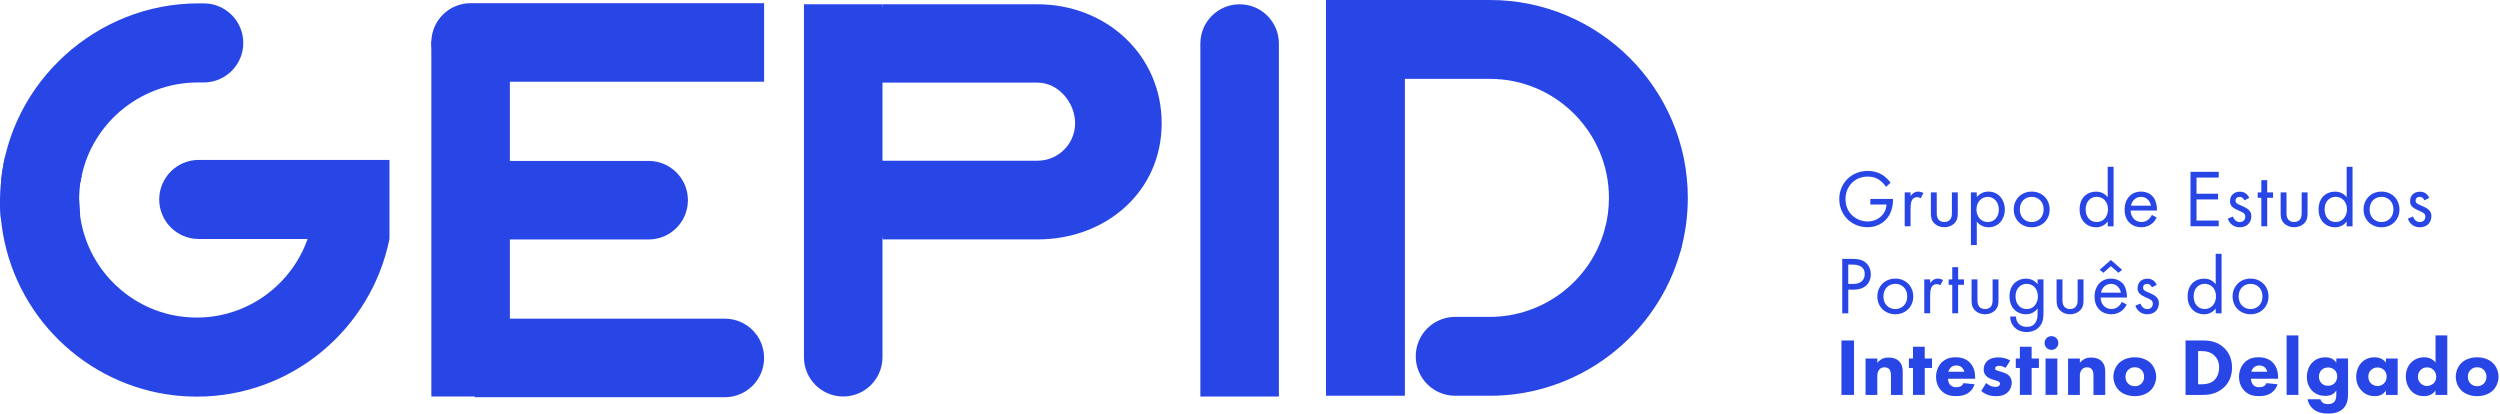 <svg width="405" height="67" viewBox="0 0 405 67" fill="none" xmlns="http://www.w3.org/2000/svg">
<path d="M168.088 38.786H142.989L140.924 26.036H168.093C171.442 26.036 174.168 23.31 174.168 19.961C174.168 16.612 171.442 13.385 168.093 13.385H140.924L142.989 0.695H168.088C179.175 0.695 188.19 8.88 188.19 19.961C188.19 31.042 179.169 38.786 168.088 38.786Z" fill="#2845E6"/>
<path d="M142.962 0.695V57.87C142.962 61.384 140.114 64.231 136.6 64.231C133.086 64.231 130.239 61.384 130.239 57.87V0.695H142.962Z" fill="#2845E6"/>
<path d="M194.458 64.237V7.057C194.458 3.543 197.306 0.695 200.82 0.695C204.333 0.695 207.181 3.543 207.181 7.057V64.237H194.458Z" fill="#2845E6"/>
<path d="M63.096 25.906H32.198C28.662 25.906 25.792 28.776 25.792 32.312C25.792 35.847 28.662 38.717 32.198 38.717H49.828C47.217 46.125 40.151 51.445 31.862 51.445C31.526 51.445 31.195 51.434 30.865 51.418C30.771 51.418 30.683 51.401 30.59 51.395C30.353 51.379 30.116 51.362 29.885 51.34C29.785 51.329 29.686 51.313 29.587 51.302C29.361 51.274 29.136 51.247 28.915 51.214C28.822 51.197 28.728 51.181 28.629 51.164C28.403 51.126 28.177 51.087 27.957 51.043C27.869 51.021 27.781 50.999 27.692 50.983C27.467 50.933 27.241 50.883 27.015 50.823C26.933 50.801 26.85 50.773 26.767 50.751C26.541 50.691 26.316 50.624 26.095 50.553C26.018 50.531 25.941 50.498 25.858 50.476C25.638 50.404 25.412 50.327 25.192 50.244C25.115 50.217 25.038 50.184 24.961 50.151C24.746 50.068 24.531 49.98 24.316 49.886C17.52 46.945 12.767 40.16 12.811 32.29L0.011 32.383C0.006 47.342 10.36 59.921 24.283 63.331C24.619 63.419 24.955 63.496 25.297 63.567C25.44 63.595 25.578 63.622 25.721 63.65C26.084 63.722 26.448 63.788 26.817 63.848C26.922 63.865 27.026 63.881 27.131 63.898C27.555 63.964 27.979 64.013 28.409 64.063C28.524 64.074 28.64 64.091 28.756 64.102C29.207 64.146 29.659 64.179 30.116 64.206C30.209 64.206 30.309 64.217 30.402 64.217C30.887 64.239 31.377 64.256 31.867 64.256C47.272 64.256 60.154 53.268 63.09 38.717H63.096V25.906V25.906Z" fill="#2845E6"/>
<path d="M32.071 13.358H33.007C36.543 13.358 39.413 10.488 39.413 6.952C39.413 3.416 36.543 0.547 33.007 0.547H32.137C15.603 0.547 1.658 13.33 0.149 29.5H13.042C14.463 20.33 22.515 13.358 32.071 13.358" fill="#2845E6"/>
<path d="M0.849 25.219C0.849 25.219 -0.473 30.506 0.182 35.722C0.21 35.948 12.977 34.846 12.977 34.846L12.817 32.291C12.817 32.291 12.822 30.021 13.224 28.501L5.255 25.665L0.849 25.224V25.219Z" fill="#2845E6"/>
<path d="M82.598 6.711H69.876V64.233H82.598V6.711Z" fill="#2845E6"/>
<path d="M76.237 0.516H123.784V13.238H76.237C72.723 13.238 69.876 10.391 69.876 6.877C69.876 3.363 72.723 0.516 76.237 0.516" fill="#2845E6"/>
<path d="M77.075 26.07H105.081C108.595 26.07 111.442 28.918 111.442 32.432C111.442 35.946 108.595 38.793 105.081 38.793H77.075V26.07V26.07Z" fill="#2845E6"/>
<path d="M76.925 51.625H117.423C120.937 51.625 123.784 54.472 123.784 57.986C123.784 61.5 120.937 64.348 117.423 64.348H76.925V51.625V51.625Z" fill="#2845E6"/>
<path d="M302.991 32.226H306.665V32.435C306.665 33.415 306.373 34.473 305.817 35.222C305.552 35.58 304.561 36.808 302.54 36.808C299.924 36.808 297.963 34.814 297.963 32.248C297.963 29.681 299.935 27.688 302.562 27.688C303.41 27.688 304.401 27.897 305.26 28.558C305.657 28.861 306.026 29.257 306.279 29.604L305.552 30.265C305.299 29.907 305.013 29.593 304.721 29.351C304.297 29.009 303.636 28.607 302.578 28.607C300.452 28.607 298.971 30.21 298.971 32.253C298.971 34.66 300.887 35.877 302.556 35.877C303.735 35.877 304.748 35.282 305.255 34.396C305.415 34.12 305.585 33.696 305.613 33.14H302.997V32.215L302.991 32.226Z" fill="#2845E6"/>
<path d="M308.56 31.171H309.512V31.766C309.606 31.623 310.014 31.039 310.757 31.039C311.049 31.039 311.368 31.144 311.605 31.265L311.154 32.124C310.939 31.981 310.746 31.937 310.597 31.937C310.217 31.937 309.975 32.096 309.832 32.278C309.672 32.488 309.512 32.857 309.512 33.76V36.657H308.56V31.171V31.171Z" fill="#2845E6"/>
<path d="M313.753 34.364C313.753 34.749 313.753 35.196 314.018 35.543C314.166 35.73 314.453 35.967 314.982 35.967C315.51 35.967 315.802 35.73 315.945 35.543C316.21 35.201 316.21 34.749 316.21 34.364V31.164H317.163V34.469C317.163 35.141 317.096 35.647 316.661 36.121C316.171 36.639 315.527 36.809 314.982 36.809C314.436 36.809 313.792 36.639 313.302 36.121C312.867 35.642 312.801 35.141 312.801 34.469V31.164H313.753V34.364V34.364Z" fill="#2845E6"/>
<path d="M320.241 39.697H319.288V31.171H320.241V31.937C320.891 31.133 321.722 31.039 322.119 31.039C323.837 31.039 324.79 32.465 324.79 33.947C324.79 35.429 323.826 36.817 322.158 36.817C321.271 36.817 320.648 36.42 320.241 35.891V39.697V39.697ZM323.81 33.947C323.81 32.598 322.896 31.887 322.009 31.887C321.122 31.887 320.186 32.614 320.186 33.936C320.186 35.06 320.902 35.974 322.025 35.974C323.149 35.974 323.81 35.049 323.81 33.953" fill="#2845E6"/>
<path d="M326.228 33.936C326.228 32.273 327.456 31.039 329.136 31.039C330.816 31.039 332.044 32.267 332.044 33.936C332.044 35.605 330.799 36.817 329.136 36.817C327.473 36.817 326.228 35.599 326.228 33.936ZM327.208 33.936C327.208 35.285 328.161 35.974 329.136 35.974C330.111 35.974 331.069 35.274 331.069 33.936C331.069 32.598 330.144 31.887 329.136 31.887C328.128 31.887 327.208 32.603 327.208 33.936Z" fill="#2845E6"/>
<path d="M341.446 27.023H342.399V36.662H341.446V35.896C341.126 36.304 340.532 36.822 339.568 36.822C338.18 36.822 336.896 35.841 336.896 33.913C336.896 31.986 338.163 31.044 339.568 31.044C340.625 31.044 341.192 31.628 341.446 31.953V27.023ZM337.877 33.908C337.877 35.087 338.538 35.968 339.672 35.968C340.807 35.968 341.495 35.004 341.495 33.919C341.495 32.504 340.515 31.881 339.672 31.881C338.736 31.881 337.877 32.57 337.877 33.903" fill="#2845E6"/>
<path d="M349.388 35.258C349.228 35.561 348.991 35.891 348.716 36.145C348.214 36.596 347.592 36.817 346.893 36.817C345.571 36.817 344.183 35.985 344.183 33.947C344.183 32.306 345.185 31.039 346.838 31.039C347.912 31.039 348.583 31.568 348.914 32.041C349.255 32.532 349.454 33.38 349.432 34.101H345.163C345.18 35.236 345.956 35.963 346.909 35.963C347.361 35.963 347.713 35.831 348.033 35.566C348.286 35.357 348.484 35.076 348.6 34.812L349.393 35.247L349.388 35.258ZM348.451 33.314C348.292 32.455 347.647 31.887 346.838 31.887C346.028 31.887 345.373 32.493 345.224 33.314H348.451V33.314Z" fill="#2845E6"/>
<path d="M359.433 28.767H355.837V31.383H359.328V32.308H355.837V35.728H359.433V36.654H354.862V27.836H359.433V28.767Z" fill="#2845E6"/>
<path d="M363.586 32.443C363.454 32.123 363.179 31.886 362.821 31.886C362.463 31.886 362.16 32.085 362.16 32.509C362.16 32.905 362.424 33.026 363.046 33.291C363.839 33.621 364.208 33.875 364.423 34.139C364.66 34.431 364.715 34.723 364.715 35.026C364.715 36.177 363.884 36.821 362.826 36.821C362.6 36.821 361.372 36.794 360.909 35.422L361.73 35.081C361.835 35.373 362.154 35.978 362.843 35.978C363.465 35.978 363.74 35.516 363.74 35.108C363.74 34.596 363.371 34.42 362.854 34.194C362.193 33.902 361.769 33.693 361.521 33.39C361.312 33.126 361.267 32.861 361.267 32.586C361.267 31.622 361.945 31.055 362.87 31.055C363.162 31.055 363.939 31.11 364.379 32.046L363.597 32.454L363.586 32.443Z" fill="#2845E6"/>
<path d="M367.287 32.046V36.656H366.335V32.046H365.751V31.17H366.335V29.188H367.287V31.17H368.235V32.046H367.287Z" fill="#2845E6"/>
<path d="M370.416 34.364C370.416 34.749 370.416 35.196 370.68 35.543C370.829 35.73 371.115 35.967 371.644 35.967C372.173 35.967 372.465 35.73 372.608 35.543C372.872 35.201 372.872 34.749 372.872 34.364V31.164H373.825V34.469C373.825 35.141 373.759 35.647 373.324 36.121C372.834 36.639 372.189 36.809 371.644 36.809C371.099 36.809 370.454 36.639 369.964 36.121C369.529 35.642 369.463 35.141 369.463 34.469V31.164H370.416V34.364V34.364Z" fill="#2845E6"/>
<path d="M380.159 27.023H381.112V36.662H380.159V35.896C379.839 36.304 379.245 36.822 378.281 36.822C376.893 36.822 375.61 35.841 375.61 33.913C375.61 31.986 376.876 31.044 378.281 31.044C379.338 31.044 379.906 31.628 380.159 31.953V27.023ZM376.59 33.908C376.59 35.087 377.251 35.968 378.385 35.968C379.52 35.968 380.209 35.004 380.209 33.919C380.209 32.504 379.228 31.881 378.385 31.881C377.449 31.881 376.59 32.57 376.59 33.903" fill="#2845E6"/>
<path d="M382.896 33.936C382.896 32.273 384.124 31.039 385.804 31.039C387.484 31.039 388.712 32.267 388.712 33.936C388.712 35.605 387.467 36.817 385.804 36.817C384.14 36.817 382.896 35.599 382.896 33.936ZM383.876 33.936C383.876 35.285 384.829 35.974 385.804 35.974C386.779 35.974 387.737 35.274 387.737 33.936C387.737 32.598 386.812 31.887 385.804 31.887C384.796 31.887 383.876 32.603 383.876 33.936Z" fill="#2845E6"/>
<path d="M392.755 32.443C392.622 32.123 392.347 31.886 391.989 31.886C391.631 31.886 391.328 32.085 391.328 32.509C391.328 32.905 391.592 33.026 392.215 33.291C393.008 33.621 393.377 33.875 393.592 34.139C393.829 34.431 393.884 34.723 393.884 35.026C393.884 36.177 393.052 36.821 391.995 36.821C391.769 36.821 390.541 36.794 390.078 35.422L390.899 35.081C391.003 35.373 391.323 35.978 392.011 35.978C392.633 35.978 392.909 35.516 392.909 35.108C392.909 34.596 392.54 34.42 392.022 34.194C391.361 33.902 390.937 33.693 390.689 33.39C390.48 33.126 390.436 32.861 390.436 32.586C390.436 31.622 391.113 31.055 392.039 31.055C392.33 31.055 393.107 31.11 393.548 32.046L392.766 32.454L392.755 32.443Z" fill="#2845E6"/>
<path d="M300.045 41.938C300.932 41.938 301.67 42.042 302.264 42.56C302.914 43.116 303.069 43.898 303.069 44.449C303.069 45.694 302.286 46.922 300.282 46.922H299.423V50.755H298.442V41.938H300.039H300.045ZM299.423 45.997H300.227C301.389 45.997 302.088 45.413 302.088 44.399C302.088 43.001 300.777 42.868 300.144 42.868H299.417V46.002L299.423 45.997Z" fill="#2845E6"/>
<path d="M304.132 48.03C304.132 46.367 305.36 45.133 307.04 45.133C308.719 45.133 309.948 46.361 309.948 48.03C309.948 49.699 308.703 50.91 307.04 50.91C305.376 50.91 304.132 49.693 304.132 48.03ZM305.112 48.03C305.112 49.379 306.065 50.068 307.04 50.068C308.014 50.068 308.973 49.368 308.973 48.03C308.973 46.691 308.047 45.981 307.04 45.981C306.032 45.981 305.112 46.697 305.112 48.03Z" fill="#2845E6"/>
<path d="M311.732 45.265H312.685V45.86C312.778 45.711 313.186 45.133 313.929 45.133C314.221 45.133 314.541 45.237 314.778 45.359L314.326 46.218C314.111 46.075 313.918 46.031 313.77 46.031C313.39 46.031 313.147 46.19 313.004 46.372C312.844 46.581 312.685 46.95 312.685 47.854V50.751H311.732V45.265V45.265Z" fill="#2845E6"/>
<path d="M317.218 46.14V50.75H316.265V46.14H315.681V45.264H316.265V43.281H317.218V45.264H318.165V46.14H317.218Z" fill="#2845E6"/>
<path d="M320.346 48.466C320.346 48.851 320.346 49.297 320.61 49.644C320.759 49.831 321.045 50.068 321.574 50.068C322.103 50.068 322.395 49.831 322.538 49.644C322.802 49.303 322.802 48.851 322.802 48.466V45.266H323.755V48.57C323.755 49.242 323.689 49.749 323.254 50.222C322.764 50.74 322.119 50.911 321.574 50.911C321.029 50.911 320.384 50.74 319.894 50.222C319.459 49.749 319.393 49.242 319.393 48.57V45.266H320.346V48.466V48.466Z" fill="#2845E6"/>
<path d="M330.089 45.267H331.042V50.621C331.042 51.215 331.042 52.064 330.513 52.774C330.105 53.331 329.351 53.793 328.321 53.793C327.385 53.793 326.735 53.424 326.366 53.055C325.997 52.686 325.65 52.091 325.65 51.282H326.586C326.586 51.744 326.773 52.152 327.01 52.422C327.407 52.857 327.908 52.95 328.332 52.95C329.004 52.95 329.472 52.714 329.786 52.185C330.061 51.733 330.089 51.249 330.089 50.78V49.987C329.769 50.395 329.175 50.913 328.211 50.913C327.407 50.913 326.757 50.593 326.333 50.175C325.964 49.806 325.54 49.117 325.54 48.005C325.54 46.892 325.936 46.275 326.333 45.879C326.795 45.427 327.473 45.141 328.211 45.141C329.015 45.141 329.654 45.482 330.089 46.055V45.273V45.267ZM327.076 46.495C326.614 46.969 326.52 47.553 326.52 48.005C326.52 48.478 326.614 49.128 327.142 49.618C327.445 49.894 327.814 50.07 328.321 50.07C328.828 50.07 329.219 49.91 329.522 49.607C329.891 49.249 330.144 48.671 330.144 48.021C330.144 47.371 329.907 46.804 329.56 46.474C329.257 46.17 328.806 45.983 328.315 45.983C327.732 45.983 327.335 46.237 327.071 46.501" fill="#2845E6"/>
<path d="M334.12 48.466C334.12 48.851 334.12 49.297 334.385 49.644C334.533 49.831 334.82 50.068 335.349 50.068C335.877 50.068 336.169 49.831 336.312 49.644C336.577 49.303 336.577 48.851 336.577 48.466V45.266H337.53V48.57C337.53 49.242 337.463 49.749 337.028 50.222C336.538 50.74 335.894 50.911 335.349 50.911C334.803 50.911 334.159 50.74 333.669 50.222C333.234 49.749 333.167 49.242 333.167 48.57V45.266H334.12V48.466V48.466Z" fill="#2845E6"/>
<path d="M344.524 49.354C344.365 49.657 344.128 49.988 343.852 50.241C343.351 50.693 342.729 50.913 342.029 50.913C340.707 50.913 339.32 50.081 339.32 48.043C339.32 46.402 340.322 45.135 341.974 45.135C343.048 45.135 343.72 45.664 344.051 46.138C344.392 46.628 344.59 47.471 344.568 48.198H340.3C340.316 49.332 341.093 50.059 342.046 50.059C342.497 50.059 342.85 49.927 343.169 49.663C343.423 49.453 343.621 49.172 343.737 48.908L344.53 49.343L344.524 49.354ZM340.746 44.188L340.14 43.714L341.963 42.117L343.786 43.714L343.18 44.188L341.963 43.114L340.746 44.188V44.188ZM343.588 47.41C343.428 46.551 342.784 45.983 341.974 45.983C341.165 45.983 340.509 46.589 340.36 47.41H343.588V47.41Z" fill="#2845E6"/>
<path d="M348.605 46.536C348.473 46.217 348.198 45.98 347.84 45.98C347.482 45.98 347.179 46.178 347.179 46.602C347.179 46.999 347.443 47.12 348.066 47.385C348.859 47.715 349.228 47.968 349.443 48.233C349.679 48.525 349.734 48.816 349.734 49.119C349.734 50.27 348.903 50.915 347.845 50.915C347.62 50.915 346.391 50.887 345.929 49.516L346.749 49.175C346.854 49.466 347.173 50.072 347.862 50.072C348.484 50.072 348.76 49.61 348.76 49.202C348.76 48.684 348.391 48.514 347.873 48.288C347.212 47.996 346.788 47.787 346.54 47.484C346.331 47.219 346.287 46.955 346.287 46.68C346.287 45.716 346.964 45.148 347.889 45.148C348.181 45.148 348.958 45.203 349.399 46.14L348.616 46.547L348.605 46.536Z" fill="#2845E6"/>
<path d="M358.943 41.117H359.896V50.755H358.943V49.99C358.624 50.398 358.029 50.915 357.065 50.915C355.677 50.915 354.394 49.935 354.394 48.007C354.394 46.08 355.661 45.138 357.065 45.138C358.123 45.138 358.69 45.716 358.943 46.047V41.117V41.117ZM355.374 48.002C355.374 49.18 356.035 50.062 357.17 50.062C358.304 50.062 358.993 49.098 358.993 48.013C358.993 46.597 358.013 45.975 357.17 45.975C356.234 45.975 355.374 46.663 355.374 47.996" fill="#2845E6"/>
<path d="M361.681 48.03C361.681 46.367 362.909 45.133 364.589 45.133C366.268 45.133 367.497 46.361 367.497 48.03C367.497 49.699 366.252 50.91 364.589 50.91C362.925 50.91 361.681 49.693 361.681 48.03ZM362.661 48.03C362.661 49.379 363.614 50.068 364.589 50.068C365.564 50.068 366.522 49.368 366.522 48.03C366.522 46.691 365.597 45.981 364.589 45.981C363.581 45.981 362.661 46.697 362.661 48.03Z" fill="#2845E6"/>
<path d="M300.353 55.156H298.315V63.974H300.353V55.156Z" fill="#2845E6"/>
<path d="M302.226 58.082H304.132V58.781C304.715 58.043 305.398 57.922 305.955 57.922C306.472 57.922 307.144 58.016 307.645 58.517C308.202 59.073 308.24 59.772 308.24 60.246V63.975H306.335V60.946C306.335 60.56 306.324 60.075 306.015 59.767C305.872 59.624 305.63 59.503 305.288 59.503C304.892 59.503 304.638 59.662 304.495 59.822C304.176 60.141 304.126 60.56 304.126 60.946V63.975H302.22V58.076L302.226 58.082Z" fill="#2845E6"/>
<path d="M311.809 59.609V63.971H309.904V59.609H309.243V58.078H309.904V56.172H311.809V58.078H312.988V59.609H311.809Z" fill="#2845E6"/>
<path d="M319.977 61.356H315.576C315.576 61.675 315.697 62.099 315.934 62.358C316.226 62.678 316.622 62.727 316.914 62.727C317.206 62.727 317.482 62.672 317.68 62.556C317.707 62.545 317.933 62.397 318.087 62.066L319.883 62.254C319.619 63.085 319.09 63.52 318.748 63.735C318.181 64.077 317.542 64.17 316.881 64.17C315.995 64.17 315.218 64.01 314.53 63.322C314.012 62.804 313.643 62.028 313.643 61.047C313.643 60.199 313.946 59.329 314.541 58.723C315.257 58.007 316.138 57.875 316.799 57.875C317.46 57.875 318.412 57.996 319.139 58.762C319.839 59.505 319.971 60.425 319.971 61.157V61.356H319.977ZM318.22 60.221C318.209 60.166 318.115 59.797 317.834 59.533C317.625 59.334 317.316 59.202 316.936 59.202C316.446 59.202 316.154 59.401 315.973 59.588C315.829 59.748 315.697 59.957 315.642 60.221H318.22V60.221Z" fill="#2845E6"/>
<path d="M324.906 59.589C324.614 59.419 324.234 59.259 323.86 59.259C323.662 59.259 323.436 59.314 323.32 59.43C323.254 59.496 323.199 59.6 323.199 59.694C323.199 59.826 323.292 59.903 323.386 59.958C323.518 60.035 323.717 60.08 323.953 60.157L324.455 60.316C324.785 60.421 325.127 60.553 325.435 60.834C325.776 61.153 325.898 61.506 325.898 61.958C325.898 62.74 325.556 63.241 325.292 63.505C324.713 64.089 323.997 64.183 323.375 64.183C322.582 64.183 321.723 64.012 320.957 63.334L321.761 62.051C321.949 62.211 322.213 62.393 322.411 62.486C322.676 62.618 322.951 62.673 323.204 62.673C323.326 62.673 323.628 62.673 323.799 62.541C323.92 62.448 323.997 62.304 323.997 62.156C323.997 62.051 323.959 61.919 323.788 61.814C323.656 61.737 323.485 61.682 323.204 61.605L322.731 61.462C322.389 61.357 322.031 61.17 321.778 60.922C321.503 60.63 321.354 60.3 321.354 59.854C321.354 59.286 321.58 58.807 321.921 58.493C322.45 58.003 323.166 57.898 323.706 57.898C324.576 57.898 325.187 58.124 325.661 58.4L324.906 59.6V59.589Z" fill="#2845E6"/>
<path d="M329.125 59.609V63.971H327.219V59.609H326.558V58.078H327.219V56.172H329.125V58.078H330.304V59.609H329.125Z" fill="#2845E6"/>
<path d="M332.336 54.453C332.958 54.453 333.448 54.943 333.448 55.566C333.448 56.188 332.958 56.678 332.336 56.678C331.713 56.678 331.223 56.188 331.223 55.566C331.223 54.943 331.713 54.453 332.336 54.453ZM333.289 63.97H331.383V58.077H333.289V63.97Z" fill="#2845E6"/>
<path d="M335.035 58.082H336.94V58.781C337.524 58.043 338.207 57.922 338.763 57.922C339.281 57.922 339.953 58.016 340.454 58.517C341.01 59.073 341.049 59.772 341.049 60.246V63.975H339.143V60.946C339.143 60.56 339.132 60.075 338.824 59.767C338.681 59.624 338.438 59.503 338.097 59.503C337.7 59.503 337.447 59.662 337.304 59.822C336.984 60.141 336.935 60.56 336.935 60.946V63.975H335.029V58.076L335.035 58.082Z" fill="#2845E6"/>
<path d="M348.412 63.225C347.884 63.754 346.986 64.178 345.835 64.178C344.684 64.178 343.786 63.754 343.257 63.225C342.663 62.63 342.371 61.782 342.371 61.033C342.371 60.284 342.663 59.436 343.257 58.836C343.786 58.307 344.684 57.883 345.835 57.883C346.986 57.883 347.884 58.307 348.412 58.836C349.007 59.431 349.299 60.279 349.299 61.033C349.299 61.788 349.007 62.63 348.412 63.225ZM344.766 59.921C344.491 60.196 344.331 60.554 344.331 61.033C344.331 61.573 344.541 61.92 344.766 62.14C345.003 62.377 345.35 62.564 345.851 62.564C346.276 62.564 346.633 62.421 346.909 62.14C347.184 61.865 347.344 61.507 347.344 61.033C347.344 60.559 347.184 60.202 346.909 59.921C346.633 59.645 346.276 59.496 345.84 59.496C345.405 59.496 345.047 59.64 344.772 59.921" fill="#2845E6"/>
<path d="M356.845 55.156C358.007 55.156 359.235 55.327 360.32 56.373C361.102 57.128 361.587 58.158 361.587 59.535C361.587 60.912 361.113 61.925 360.386 62.652C359.169 63.88 357.649 63.974 356.911 63.974H354.058V55.156H356.845V55.156ZM356.09 62.256H356.63C357.054 62.256 357.979 62.217 358.64 61.661C359.114 61.264 359.499 60.51 359.499 59.535C359.499 58.56 359.119 57.976 358.772 57.629C358.111 56.968 357.252 56.875 356.63 56.875H356.09V62.256V62.256Z" fill="#2845E6"/>
<path d="M369.055 61.356H364.655C364.655 61.675 364.776 62.099 365.013 62.358C365.304 62.678 365.701 62.727 365.993 62.727C366.285 62.727 366.56 62.672 366.758 62.556C366.786 62.545 367.012 62.397 367.166 62.066L368.962 62.254C368.697 63.085 368.168 63.52 367.827 63.735C367.26 64.077 366.621 64.17 365.96 64.17C365.073 64.17 364.297 64.01 363.608 63.322C363.09 62.804 362.721 62.028 362.721 61.047C362.721 60.199 363.024 59.329 363.619 58.723C364.335 58.007 365.216 57.875 365.877 57.875C366.538 57.875 367.491 57.996 368.218 58.762C368.917 59.505 369.05 60.425 369.05 61.157V61.356H369.055ZM367.298 60.221C367.287 60.166 367.194 59.797 366.913 59.533C366.703 59.334 366.395 59.202 366.015 59.202C365.525 59.202 365.233 59.401 365.051 59.588C364.908 59.748 364.776 59.957 364.721 60.221H367.298V60.221Z" fill="#2845E6"/>
<path d="M372.338 54.336H370.432V63.974H372.338V54.336Z" fill="#2845E6"/>
<path d="M378.479 58.076H380.384V63.616C380.384 64.448 380.346 65.39 379.657 66.128C378.93 66.91 377.818 66.998 377.173 66.998C376.391 66.998 375.455 66.877 374.717 66.243C374.348 65.924 373.962 65.423 373.83 64.685H375.907C375.984 64.988 376.171 65.158 376.331 65.269C376.557 65.412 376.87 65.467 377.151 65.467C377.691 65.467 377.972 65.269 378.104 65.147C378.473 64.789 378.484 64.167 378.484 63.919V63.247C378.258 63.616 377.812 64.134 376.727 64.134C375.813 64.134 375.114 63.842 374.574 63.302C374.1 62.812 373.715 62.102 373.715 61.083C373.715 60.064 374.084 59.243 374.585 58.731C374.943 58.362 375.631 57.883 376.727 57.883C377.823 57.883 378.275 58.45 378.484 58.77V58.081L378.479 58.076ZM376.11 59.915C375.819 60.191 375.659 60.653 375.659 61.011C375.659 61.397 375.802 61.793 376.066 62.069C376.331 62.344 376.689 62.493 377.135 62.493C377.636 62.493 377.966 62.294 378.165 62.107C378.457 61.832 378.627 61.419 378.627 60.984C378.627 60.521 378.429 60.135 378.176 59.899C377.895 59.645 377.487 59.53 377.146 59.53C376.722 59.53 376.342 59.689 376.099 59.915" fill="#2845E6"/>
<path d="M386.52 58.081H388.425V63.974H386.52V63.258C386.002 64.051 385.264 64.172 384.774 64.172C383.926 64.172 383.215 63.963 382.565 63.275C381.943 62.614 381.706 61.848 381.706 61.066C381.706 60.075 382.075 59.227 382.62 58.687C383.138 58.169 383.849 57.883 384.669 57.883C385.17 57.883 385.98 58.004 386.52 58.742V58.081V58.081ZM384.102 59.943C383.904 60.141 383.667 60.482 383.667 61.017C383.667 61.551 383.893 61.887 384.063 62.074C384.328 62.349 384.735 62.537 385.187 62.537C385.567 62.537 385.925 62.377 386.178 62.129C386.432 61.892 386.641 61.523 386.641 61.017C386.641 60.593 386.481 60.196 386.206 59.932C385.914 59.656 385.495 59.524 385.148 59.524C384.741 59.524 384.355 59.695 384.102 59.948" fill="#2845E6"/>
<path d="M396.455 63.974H394.55V63.258C394.258 63.682 393.729 64.172 392.688 64.172C391.818 64.172 391.179 63.897 390.667 63.368C390.061 62.763 389.742 61.914 389.742 61C389.742 60.02 390.1 59.216 390.667 58.67C391.185 58.18 391.912 57.877 392.716 57.877C393.366 57.877 394.076 58.087 394.555 58.736V54.336H396.461V63.974H396.455ZM392.16 59.915C391.884 60.179 391.697 60.565 391.697 61.039C391.697 61.474 391.884 61.859 392.16 62.124C392.451 62.399 392.82 62.531 393.151 62.531C393.509 62.531 393.933 62.388 394.236 62.096C394.462 61.887 394.671 61.529 394.671 61.039C394.671 60.548 394.473 60.196 394.247 59.954C393.944 59.634 393.586 59.519 393.178 59.519C392.793 59.519 392.462 59.623 392.16 59.915" fill="#2845E6"/>
<path d="M403.874 63.225C403.346 63.754 402.448 64.178 401.297 64.178C400.146 64.178 399.248 63.754 398.719 63.225C398.124 62.63 397.833 61.782 397.833 61.033C397.833 60.284 398.124 59.436 398.719 58.836C399.248 58.307 400.146 57.883 401.297 57.883C402.448 57.883 403.346 58.307 403.874 58.836C404.469 59.431 404.761 60.279 404.761 61.033C404.761 61.788 404.469 62.63 403.874 63.225ZM400.228 59.921C399.953 60.196 399.793 60.554 399.793 61.033C399.793 61.573 400.003 61.92 400.228 62.14C400.465 62.377 400.812 62.564 401.313 62.564C401.737 62.564 402.095 62.421 402.371 62.14C402.646 61.865 402.806 61.507 402.806 61.033C402.806 60.559 402.646 60.202 402.371 59.921C402.095 59.645 401.737 59.496 401.302 59.496C400.867 59.496 400.509 59.64 400.234 59.921" fill="#2845E6"/>
<path d="M241.366 64.112H235.738C232.207 64.112 229.349 61.253 229.349 57.723C229.349 54.193 232.207 51.334 235.738 51.334H241.366C249.991 51.334 257.625 45.54 259.938 37.246C260.886 33.847 264.41 31.859 267.809 32.806C271.207 33.754 273.195 37.273 272.248 40.677C268.403 54.479 255.703 64.117 241.366 64.117" fill="#2845E6"/>
<path d="M214.814 64.109V0H241.372C259.046 0 273.427 14.38 273.427 32.054C273.427 34.979 273.03 37.876 272.253 40.668L259.944 37.242C260.412 35.563 260.649 33.822 260.649 32.054C260.649 21.425 252.002 12.778 241.372 12.778H227.592V64.109H214.82H214.814Z" fill="#2845E6"/>
</svg>
